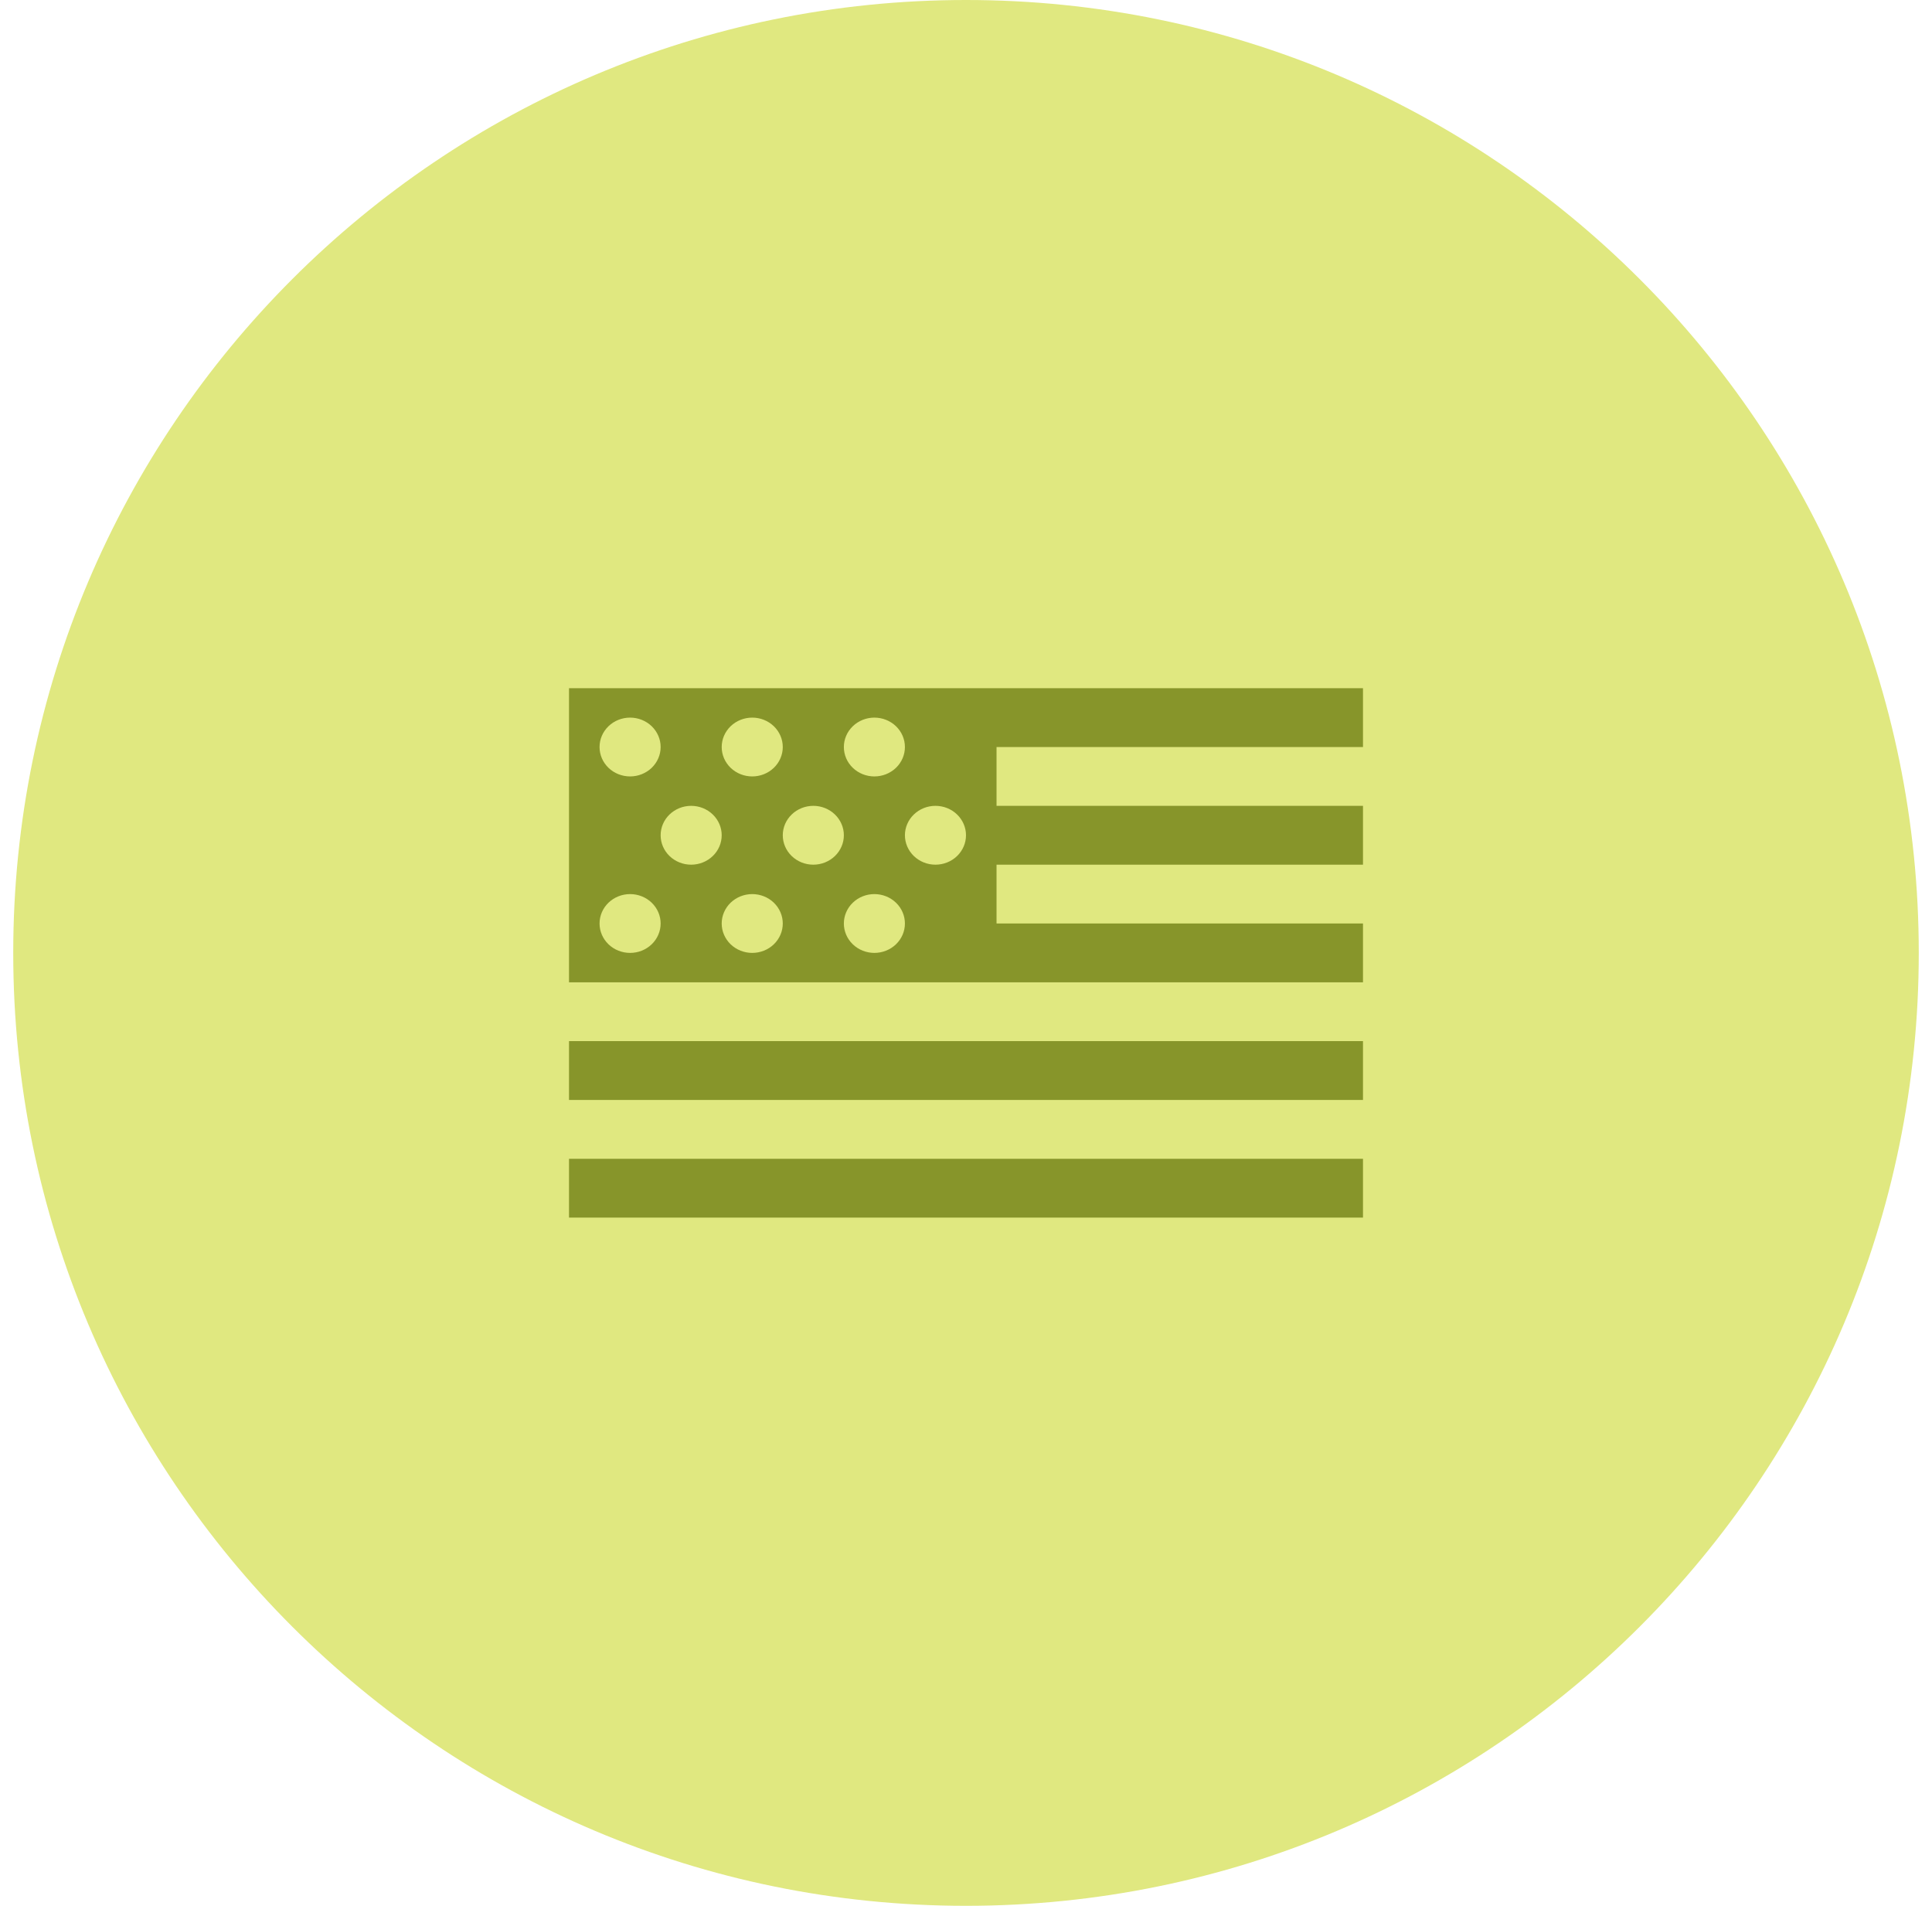 <svg width="73" height="72" viewBox="0 0 73 72" fill="none" xmlns="http://www.w3.org/2000/svg">
<path d="M0.5 36C0.5 16.118 16.618 0 36.5 0C56.382 0 72.5 16.118 72.5 36C72.5 55.882 56.382 72 36.5 72C16.618 72 0.5 55.882 0.5 36Z" fill="#E0E880"/>
<path d="M21.5 26V37.111H51.5V34.889H37.654V32.667H51.5V30.444H37.654V28.222H51.5V26H21.5ZM23.808 27.111C24.114 27.111 24.407 27.228 24.624 27.436C24.84 27.645 24.962 27.927 24.962 28.222C24.962 28.517 24.84 28.799 24.624 29.008C24.407 29.216 24.114 29.333 23.808 29.333C23.502 29.333 23.208 29.216 22.992 29.008C22.775 28.799 22.654 28.517 22.654 28.222C22.654 27.927 22.775 27.645 22.992 27.436C23.208 27.228 23.502 27.111 23.808 27.111ZM28.423 27.111C28.729 27.111 29.023 27.228 29.239 27.436C29.455 27.645 29.577 27.927 29.577 28.222C29.577 28.517 29.455 28.799 29.239 29.008C29.023 29.216 28.729 29.333 28.423 29.333C28.117 29.333 27.824 29.216 27.607 29.008C27.391 28.799 27.269 28.517 27.269 28.222C27.269 27.927 27.391 27.645 27.607 27.436C27.824 27.228 28.117 27.111 28.423 27.111ZM33.038 27.111C33.344 27.111 33.638 27.228 33.854 27.436C34.071 27.645 34.192 27.927 34.192 28.222C34.192 28.517 34.071 28.799 33.854 29.008C33.638 29.216 33.344 29.333 33.038 29.333C32.732 29.333 32.439 29.216 32.223 29.008C32.006 28.799 31.885 28.517 31.885 28.222C31.885 27.927 32.006 27.645 32.223 27.436C32.439 27.228 32.732 27.111 33.038 27.111ZM26.115 30.444C26.421 30.444 26.715 30.561 26.931 30.77C27.148 30.978 27.269 31.261 27.269 31.555C27.269 31.85 27.148 32.133 26.931 32.341C26.715 32.55 26.421 32.667 26.115 32.667C25.809 32.667 25.516 32.55 25.299 32.341C25.083 32.133 24.962 31.85 24.962 31.555C24.962 31.261 25.083 30.978 25.299 30.77C25.516 30.561 25.809 30.444 26.115 30.444ZM30.731 30.444C31.037 30.444 31.33 30.561 31.547 30.77C31.763 30.978 31.885 31.261 31.885 31.555C31.885 31.85 31.763 32.133 31.547 32.341C31.33 32.55 31.037 32.667 30.731 32.667C30.425 32.667 30.131 32.55 29.915 32.341C29.698 32.133 29.577 31.85 29.577 31.555C29.577 31.261 29.698 30.978 29.915 30.77C30.131 30.561 30.425 30.444 30.731 30.444ZM35.346 30.444C35.652 30.444 35.946 30.561 36.162 30.77C36.378 30.978 36.5 31.261 36.5 31.555C36.5 31.85 36.378 32.133 36.162 32.341C35.946 32.55 35.652 32.667 35.346 32.667C35.04 32.667 34.747 32.55 34.53 32.341C34.314 32.133 34.192 31.85 34.192 31.555C34.192 31.261 34.314 30.978 34.53 30.77C34.747 30.561 35.04 30.444 35.346 30.444ZM23.808 33.778C24.114 33.778 24.407 33.895 24.624 34.103C24.84 34.312 24.962 34.594 24.962 34.889C24.962 35.184 24.84 35.466 24.624 35.675C24.407 35.883 24.114 36 23.808 36C23.502 36 23.208 35.883 22.992 35.675C22.775 35.466 22.654 35.184 22.654 34.889C22.654 34.594 22.775 34.312 22.992 34.103C23.208 33.895 23.502 33.778 23.808 33.778ZM28.423 33.778C28.729 33.778 29.023 33.895 29.239 34.103C29.455 34.312 29.577 34.594 29.577 34.889C29.577 35.184 29.455 35.466 29.239 35.675C29.023 35.883 28.729 36 28.423 36C28.117 36 27.824 35.883 27.607 35.675C27.391 35.466 27.269 35.184 27.269 34.889C27.269 34.594 27.391 34.312 27.607 34.103C27.824 33.895 28.117 33.778 28.423 33.778ZM33.038 33.778C33.344 33.778 33.638 33.895 33.854 34.103C34.071 34.312 34.192 34.594 34.192 34.889C34.192 35.184 34.071 35.466 33.854 35.675C33.638 35.883 33.344 36 33.038 36C32.732 36 32.439 35.883 32.223 35.675C32.006 35.466 31.885 35.184 31.885 34.889C31.885 34.594 32.006 34.312 32.223 34.103C32.439 33.895 32.732 33.778 33.038 33.778ZM21.5 39.333V41.556H51.5V39.333H21.5ZM21.5 43.778V46H51.5V43.778H21.5Z" fill="#87952A"/>
</svg>
